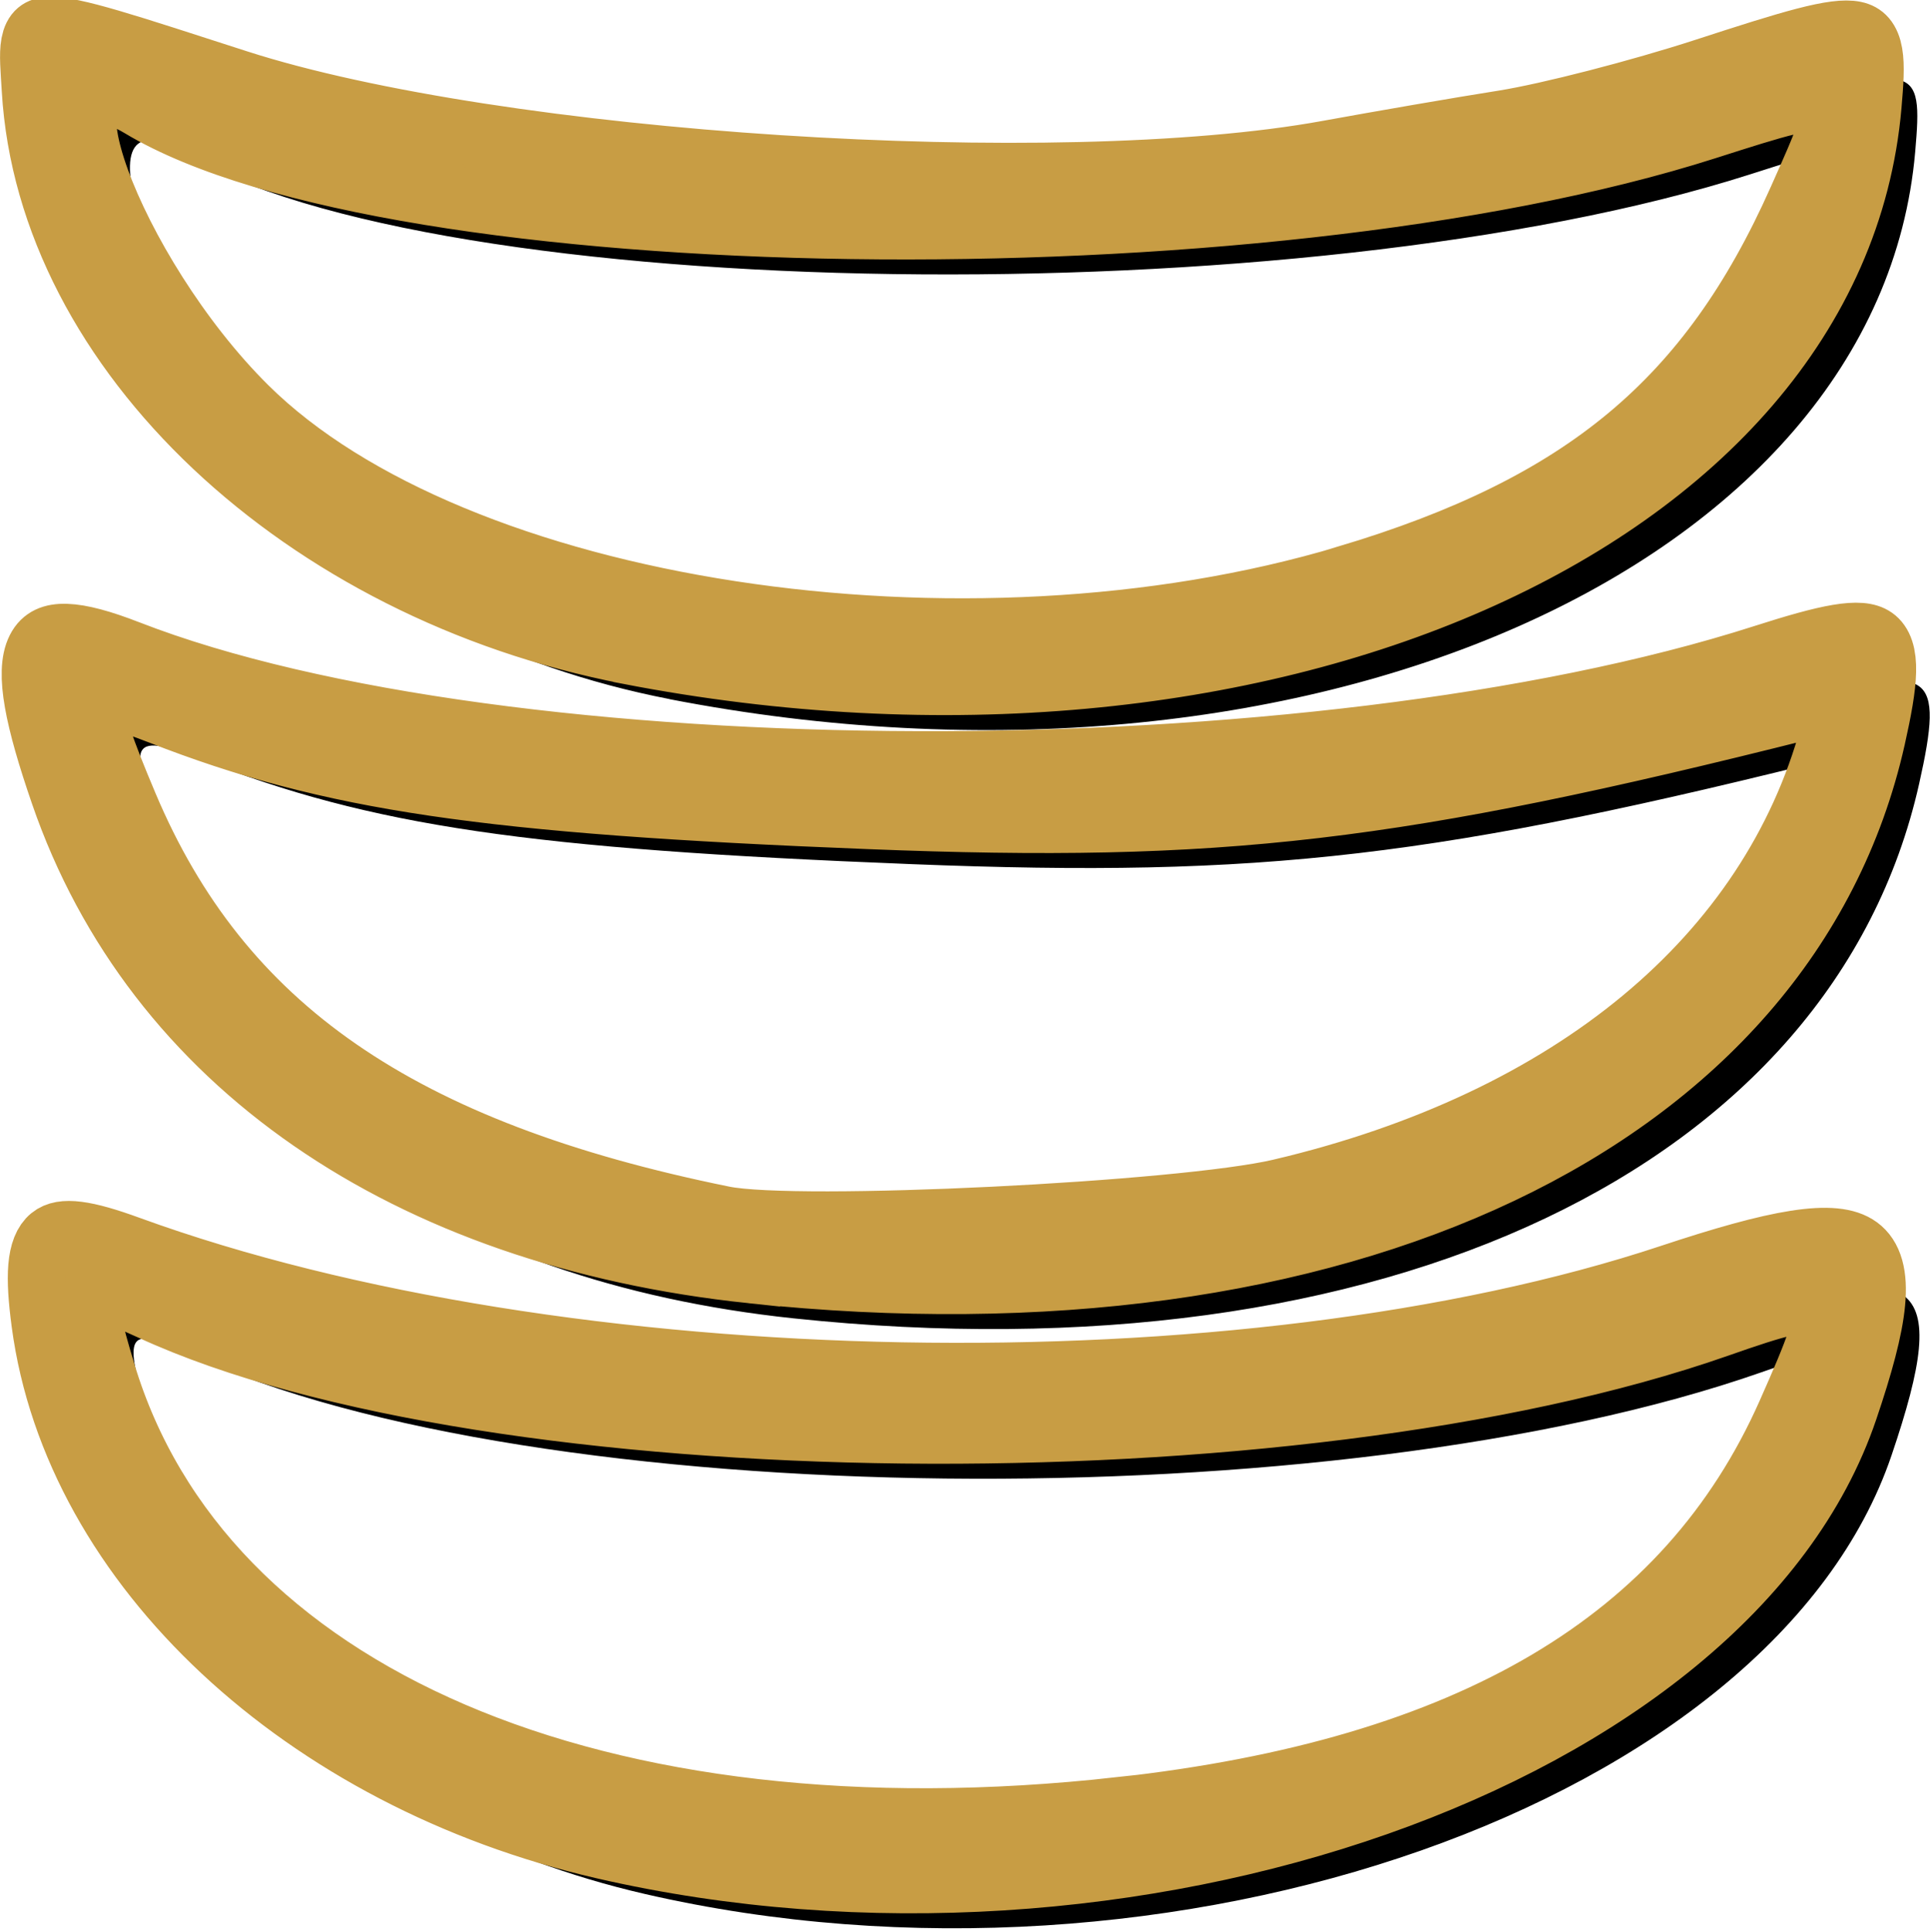 <?xml version="1.0" encoding="UTF-8" standalone="no"?>
<!-- Created with Inkscape (http://www.inkscape.org/) -->

<svg
   width="23.982"
   height="24.001"
   viewBox="0 0 23.982 24.001"
   version="1.1"
   id="svg1"
   xml:space="preserve"
   xmlns="http://www.w3.org/2000/svg"
   xmlns:svg="http://www.w3.org/2000/svg"><defs
     id="defs1" /><g
     id="layer1"
     transform="translate(50.874,-82.152)"><g
       id="g69"
       transform="matrix(1.189,0,0,1.311,9.633,-30.247)"><path
         style="fill:#000000;stroke-width:0.142"
         d="m -44.152,103.682 c -3.151,-0.659 -5.54,-2.682 -5.876,-4.976 -0.128,-0.873 0.044,-1.002 0.945,-0.704 4.508,1.489 11.629,1.608 16.079,0.269 2.204,-0.663 2.522,-0.451 1.883,1.255 -1.233,3.295 -7.534,5.305 -13.031,4.156 z m 5.4,-0.364 c 3.65,-0.367 5.907,-1.577 6.963,-3.733 0.588,-1.202 0.555,-1.242 -0.692,-0.846 -4.447,1.412 -12.836,1.328 -16.409,-0.165 -0.682,-0.285 -0.721,-0.229 -0.437,0.624 1.016,3.058 5.142,4.666 10.575,4.119 z m -3.843,-5.09 c -3.643,-0.349 -6.27,-1.996 -7.236,-4.538 -0.542,-1.425 -0.375,-1.726 0.74,-1.333 3.914,1.381 12.379,1.402 17.058,0.042 1.33,-0.386 1.464,-0.301 1.2,0.765 -0.902,3.634 -5.595,5.655 -11.762,5.064 z m 5.522,-0.769 c 3.033,-0.649 5.094,-2.199 5.734,-4.313 0.091,-0.301 0.066,-0.33 -0.232,-0.262 -4.279,0.977 -6.115,1.172 -9.789,1.04 -4.023,-0.144 -5.641,-0.361 -7.425,-0.992 -0.776,-0.275 -0.807,-0.184 -0.309,0.888 0.98,2.107 2.844,3.276 6.216,3.897 0.759,0.14 4.779,-0.039 5.805,-0.258 z m -6.818,-5.099 c -3.426,-0.602 -6.079,-2.87 -6.238,-5.335 -0.049,-0.758 -0.152,-0.755 2.181,-0.073 2.711,0.792 8.549,1.134 11.371,0.667 0.545,-0.09 1.373,-0.22 1.841,-0.287 0.467,-0.068 1.408,-0.288 2.09,-0.489 1.8,-0.531 1.854,-0.521 1.772,0.332 -0.379,3.943 -6.41,6.346 -13.016,5.186 z m 7.511,-0.715 c 2.464,-0.669 3.769,-1.656 4.704,-3.556 0.559,-1.135 0.563,-1.132 -0.925,-0.701 -4.669,1.353 -13.743,1.236 -16.399,-0.212 -1.159,-0.632 -0.261,1.6 1.156,2.874 2.158,1.94 7.473,2.68 11.464,1.596 z"
         id="path54" /><path
         style="fill:#c89d44;fill-opacity:1;stroke:#c89d44;stroke-width:0.6;stroke-dasharray:none;stroke-opacity:1"
         d="m -44.594,103.24 c -3.151,-0.659 -5.54,-2.682 -5.876,-4.976 -0.128,-0.873 0.044,-1.002 0.945,-0.704 4.508,1.489 11.629,1.608 16.079,0.269 2.204,-0.663 2.522,-0.451 1.883,1.255 -1.233,3.295 -7.534,5.305 -13.031,4.156 z m 5.4,-0.364 c 3.65,-0.367 5.907,-1.577 6.963,-3.733 0.588,-1.202 0.555,-1.242 -0.692,-0.846 -4.447,1.412 -12.836,1.328 -16.409,-0.165 -0.682,-0.285 -0.721,-0.229 -0.437,0.624 1.016,3.058 5.142,4.666 10.575,4.119 z m -3.843,-5.09 c -3.643,-0.349 -6.27,-1.996 -7.236,-4.538 -0.542,-1.425 -0.375,-1.726 0.74,-1.333 3.914,1.381 12.379,1.402 17.058,0.042 1.33,-0.386 1.464,-0.301 1.2,0.765 -0.902,3.634 -5.595,5.655 -11.762,5.064 z m 5.522,-0.769 c 3.033,-0.649 5.094,-2.199 5.734,-4.313 0.091,-0.301 0.066,-0.33 -0.232,-0.262 -4.279,0.977 -6.115,1.172 -9.789,1.04 -4.023,-0.144 -5.641,-0.361 -7.425,-0.992 -0.776,-0.275 -0.807,-0.184 -0.309,0.888 0.98,2.107 2.844,3.276 6.216,3.897 0.759,0.14 4.779,-0.039 5.805,-0.258 z m -6.818,-5.099 c -3.426,-0.602 -6.079,-2.87 -6.238,-5.335 -0.049,-0.758 -0.152,-0.755 2.181,-0.073 2.711,0.792 8.549,1.134 11.371,0.667 0.545,-0.09 1.373,-0.22 1.841,-0.287 0.467,-0.068 1.408,-0.288 2.09,-0.489 1.8,-0.531 1.854,-0.521 1.772,0.332 -0.379,3.943 -6.41,6.346 -13.016,5.186 z m 7.511,-0.715 c 2.464,-0.669 3.769,-1.656 4.704,-3.556 0.559,-1.135 0.563,-1.132 -0.925,-0.701 -4.669,1.353 -13.743,1.236 -16.399,-0.212 -1.159,-0.632 -0.261,1.6 1.156,2.874 2.158,1.94 7.473,2.68 11.464,1.596 z"
         id="path62" /></g></g></svg>
